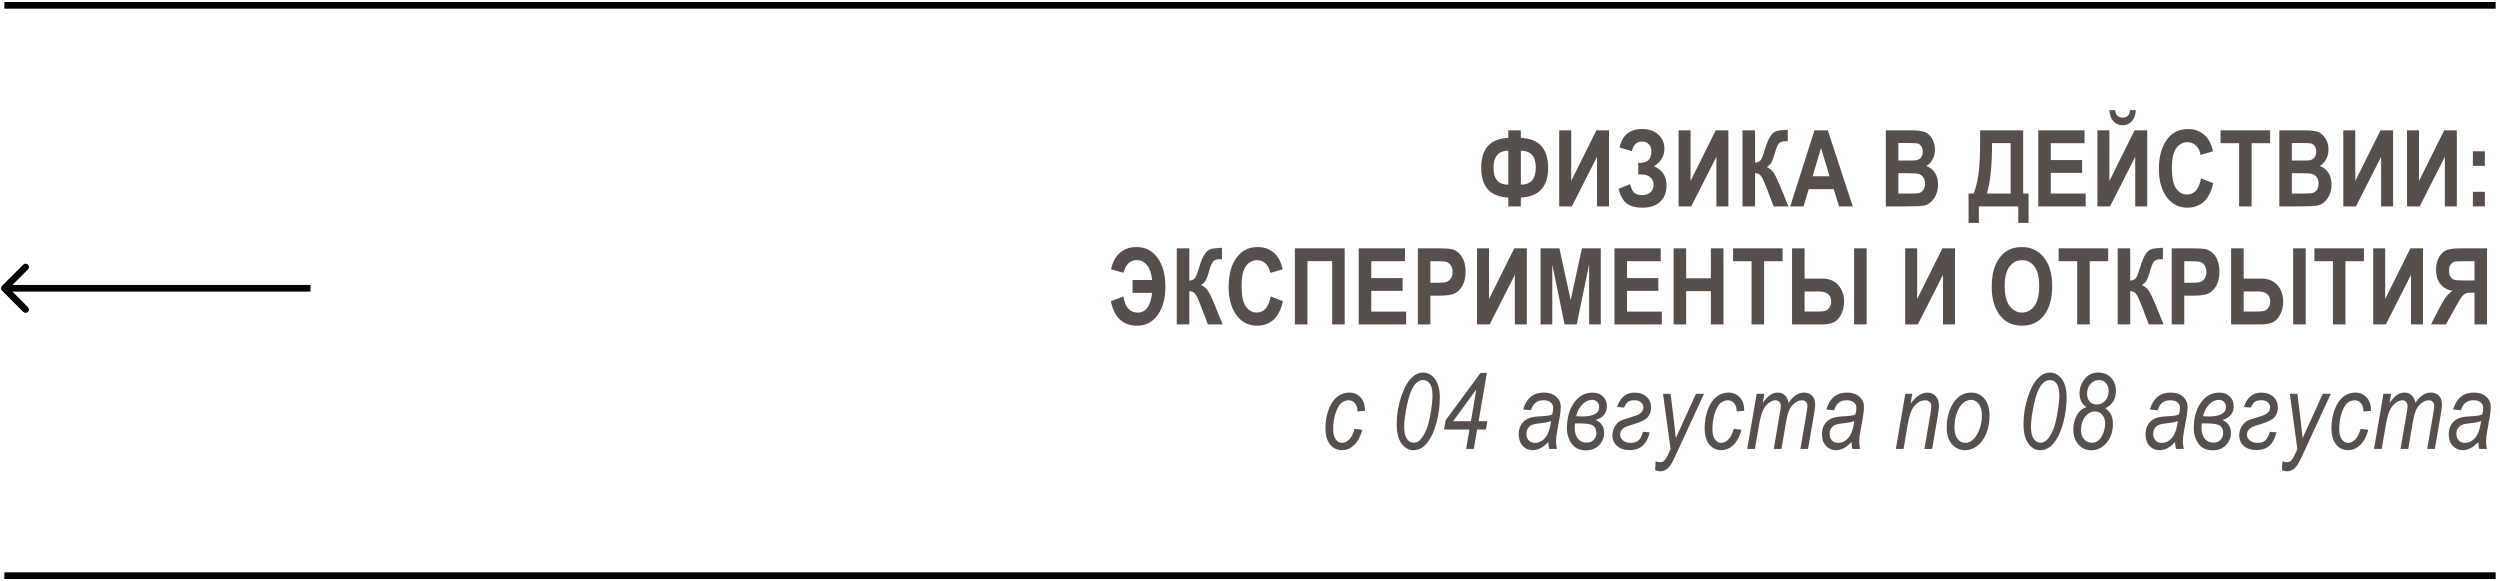 <?xml version="1.0" encoding="UTF-8"?> <svg xmlns="http://www.w3.org/2000/svg" width="572" height="133" viewBox="0 0 572 133" fill="none"><path d="M1 1.219H571" stroke="black" stroke-width="1.528"></path><path d="M347.97 29.819V31.54C352.132 31.745 354.213 34.024 354.213 38.376C354.213 42.72 352.132 44.995 347.97 45.201V47.219H345.098V45.201C340.967 45.003 338.902 42.728 338.902 38.376C338.902 34.016 340.967 31.737 345.098 31.54V29.819H347.97ZM347.97 34.483V42.257C350.249 42.257 351.389 40.944 351.389 38.317C351.389 35.761 350.249 34.483 347.97 34.483ZM345.098 42.257V34.483C342.843 34.483 341.715 35.789 341.715 38.4C341.715 40.972 342.843 42.257 345.098 42.257ZM356.747 47.219V29.819H359.489V41.415L365.257 29.819H368.142V47.219H365.4V35.872L359.643 47.219H356.747ZM375.459 39.907H374.83V37.272C376.84 37.375 377.844 36.493 377.844 34.626C377.844 33.945 377.647 33.403 377.251 32.999C376.863 32.596 376.329 32.394 375.649 32.394C374.478 32.394 373.718 33.122 373.37 34.578L370.569 33.771C371.146 30.938 372.859 29.522 375.708 29.522C377.243 29.522 378.477 29.945 379.411 30.792C380.345 31.631 380.812 32.715 380.812 34.044C380.812 35.698 380.024 37.027 378.45 38.032C380.349 38.863 381.298 40.319 381.298 42.4C381.298 43.99 380.816 45.241 379.85 46.151C378.893 47.06 377.536 47.516 375.779 47.516C374.292 47.516 373.124 47.219 372.278 46.625C371.431 46.032 370.774 44.892 370.308 43.207L372.954 42.139C373.215 43.136 373.556 43.804 373.975 44.145C374.394 44.477 374.972 44.643 375.708 44.643C376.507 44.643 377.144 44.429 377.619 44.002C378.094 43.567 378.331 42.993 378.331 42.281C378.331 41.537 378.078 40.956 377.571 40.536C377.073 40.117 376.369 39.907 375.459 39.907ZM384.058 47.219V29.819H386.799V41.415L392.568 29.819H395.452V47.219H392.71V35.872L386.954 47.219H384.058ZM398.686 47.219V29.819H401.559V37.225C402.199 37.146 402.643 36.932 402.888 36.584C403.133 36.228 403.458 35.377 403.861 34.032C404.265 32.687 404.684 31.71 405.119 31.1C405.554 30.483 406.017 30.107 406.508 29.973C406.999 29.838 407.841 29.743 409.036 29.688V32.299H408.633C407.818 32.299 407.264 32.489 406.971 32.869C406.686 33.241 406.389 33.965 406.081 35.041C405.78 36.117 405.519 36.833 405.297 37.189C405.084 37.545 404.736 37.898 404.253 38.246C404.886 38.507 405.4 38.93 405.796 39.516C406.199 40.101 406.682 41.082 407.244 42.459L409.19 47.219H405.808L404.087 42.72C403.651 41.573 403.276 40.774 402.959 40.323C402.65 39.864 402.184 39.626 401.559 39.611V47.219H398.686ZM423.914 47.219H420.78L419.534 43.266H413.837L412.662 47.219H409.6L415.154 29.819H418.205L423.914 47.219ZM418.608 40.335L416.65 33.878L414.715 40.335H418.608ZM431.474 29.819H437.183C438.742 29.819 439.838 29.961 440.471 30.246C441.104 30.531 441.638 31.033 442.073 31.753C442.508 32.473 442.726 33.288 442.726 34.198C442.726 35.037 442.54 35.797 442.168 36.477C441.796 37.15 441.314 37.648 440.72 37.973C441.567 38.273 442.228 38.788 442.702 39.516C443.185 40.244 443.426 41.13 443.426 42.174C443.426 43.44 443.122 44.513 442.512 45.391C441.903 46.261 441.183 46.799 440.352 47.005C439.775 47.148 438.433 47.219 436.329 47.219H431.474V29.819ZM434.346 32.715V36.738H436.245C437.385 36.738 438.089 36.718 438.358 36.679C438.849 36.6 439.233 36.394 439.509 36.062C439.786 35.721 439.925 35.263 439.925 34.685C439.925 34.171 439.81 33.755 439.581 33.439C439.359 33.114 439.086 32.913 438.762 32.833C438.445 32.754 437.527 32.715 436.008 32.715H434.346ZM434.346 39.634V44.287H437.017C438.188 44.287 438.94 44.228 439.272 44.109C439.604 43.982 439.881 43.741 440.103 43.385C440.332 43.021 440.447 42.562 440.447 42.008C440.447 41.438 440.324 40.972 440.079 40.608C439.842 40.236 439.521 39.983 439.118 39.848C438.722 39.706 437.907 39.634 436.673 39.634H434.346ZM462.903 44.275H464.138V51.005H461.776V47.219H452.767V51.005H450.405V44.275H451.592C452.059 43.057 452.419 41.585 452.672 39.86C452.925 38.135 453.052 35.563 453.052 32.145V29.819H462.903V44.275ZM460.031 32.75H455.782C455.782 37.886 455.39 41.727 454.607 44.275H460.031V32.75ZM466.351 47.219V29.819H476.938V32.762H469.223V36.62H476.392V39.551H469.223V44.287H477.199V47.219H466.351ZM479.887 47.219V29.819H482.629V41.415L488.398 29.819H491.282V47.219H488.54V35.872L482.783 47.219H479.887ZM487.353 25.201H488.682C488.611 26.309 488.295 27.164 487.733 27.765C487.179 28.359 486.487 28.655 485.656 28.655C484.825 28.655 484.129 28.359 483.567 27.765C483.013 27.164 482.696 26.309 482.617 25.201H483.947C484.05 26.341 484.619 26.911 485.656 26.911C486.692 26.911 487.258 26.341 487.353 25.201ZM503.596 40.821L506.385 41.901C505.95 43.848 505.226 45.272 504.213 46.174C503.2 47.068 501.954 47.516 500.474 47.516C498.615 47.516 497.107 46.799 495.952 45.367C494.623 43.713 493.958 41.482 493.958 38.673C493.958 35.706 494.627 33.383 495.964 31.706C497.127 30.25 498.69 29.522 500.652 29.522C502.251 29.522 503.588 30.068 504.664 31.16C505.432 31.935 505.993 33.087 506.349 34.614L503.501 35.444C503.319 34.503 502.955 33.783 502.409 33.284C501.871 32.778 501.234 32.525 500.498 32.525C499.446 32.525 498.587 32.984 497.922 33.901C497.258 34.819 496.925 36.335 496.925 38.447C496.925 40.639 497.25 42.198 497.899 43.124C498.547 44.05 499.39 44.513 500.427 44.513C501.186 44.513 501.843 44.22 502.397 43.634C502.951 43.041 503.351 42.103 503.596 40.821ZM512.302 47.219V32.762H508.064V29.819H519.399V32.762H515.174V47.219H512.302ZM521.506 29.819H527.215C528.774 29.819 529.87 29.961 530.503 30.246C531.136 30.531 531.67 31.033 532.105 31.753C532.54 32.473 532.758 33.288 532.758 34.198C532.758 35.037 532.572 35.797 532.2 36.477C531.828 37.15 531.345 37.648 530.752 37.973C531.599 38.273 532.259 38.788 532.734 39.516C533.217 40.244 533.458 41.13 533.458 42.174C533.458 43.44 533.154 44.513 532.544 45.391C531.935 46.261 531.215 46.799 530.384 47.005C529.806 47.148 528.465 47.219 526.36 47.219H521.506V29.819ZM524.378 32.715V36.738H526.277C527.417 36.738 528.121 36.718 528.39 36.679C528.881 36.6 529.264 36.394 529.541 36.062C529.818 35.721 529.957 35.263 529.957 34.685C529.957 34.171 529.842 33.755 529.613 33.439C529.391 33.114 529.118 32.913 528.794 32.833C528.477 32.754 527.559 32.715 526.04 32.715H524.378ZM524.378 39.634V44.287H527.049C528.22 44.287 528.972 44.228 529.304 44.109C529.636 43.982 529.913 43.741 530.135 43.385C530.364 43.021 530.479 42.562 530.479 42.008C530.479 41.438 530.356 40.972 530.111 40.608C529.874 40.236 529.553 39.983 529.15 39.848C528.754 39.706 527.939 39.634 526.705 39.634H524.378ZM536.146 47.219V29.819H538.888V41.415L544.656 29.819H547.541V47.219H544.799V35.872L539.042 47.219H536.146ZM550.727 47.219V29.819H553.469V41.415L559.238 29.819H562.122V47.219H559.38V35.872L553.623 47.219H550.727ZM565.795 37.949V34.614H568.537V37.949H565.795ZM565.795 47.219V43.883H568.537V47.219H565.795ZM259.125 67.002V64.059H263.599C263.457 62.603 263.077 61.483 262.46 60.7C261.843 59.908 261.063 59.513 260.122 59.513C258.587 59.513 257.566 60.478 257.06 62.409L254.223 61.626C254.547 59.98 255.216 58.718 256.229 57.839C257.249 56.961 258.516 56.522 260.027 56.522C262.037 56.522 263.639 57.341 264.834 58.979C266.037 60.609 266.638 62.82 266.638 65.614C266.638 68.312 266.048 70.472 264.869 72.094C263.698 73.708 262.136 74.516 260.181 74.516C256.929 74.516 254.927 72.652 254.175 68.925L257.06 67.821C257.202 69.016 257.558 69.934 258.128 70.575C258.705 71.208 259.422 71.524 260.276 71.524C262.167 71.524 263.275 70.017 263.599 67.002H259.125ZM269.243 74.219V56.819H272.115V64.225C272.756 64.146 273.199 63.932 273.445 63.584C273.69 63.228 274.014 62.377 274.418 61.032C274.822 59.687 275.241 58.71 275.676 58.1C276.111 57.483 276.574 57.107 277.065 56.973C277.555 56.838 278.398 56.743 279.593 56.688V59.299H279.189C278.374 59.299 277.82 59.489 277.528 59.869C277.243 60.241 276.946 60.965 276.637 62.041C276.337 63.117 276.076 63.833 275.854 64.189C275.64 64.545 275.292 64.897 274.81 65.246C275.443 65.507 275.957 65.93 276.353 66.516C276.756 67.101 277.239 68.082 277.801 69.459L279.747 74.219H276.365L274.643 69.72C274.208 68.573 273.832 67.774 273.516 67.323C273.207 66.864 272.74 66.626 272.115 66.611V74.219H269.243ZM290.744 67.821L293.533 68.901C293.098 70.848 292.374 72.272 291.361 73.174C290.348 74.068 289.102 74.516 287.622 74.516C285.763 74.516 284.255 73.799 283.1 72.367C281.771 70.713 281.106 68.482 281.106 65.673C281.106 62.706 281.775 60.383 283.112 58.706C284.275 57.25 285.838 56.522 287.8 56.522C289.399 56.522 290.736 57.068 291.812 58.16C292.58 58.935 293.141 60.087 293.497 61.614L290.649 62.444C290.467 61.503 290.103 60.783 289.557 60.284C289.019 59.778 288.382 59.525 287.646 59.525C286.594 59.525 285.735 59.984 285.07 60.901C284.406 61.819 284.073 63.335 284.073 65.447C284.073 67.639 284.398 69.198 285.047 70.124C285.695 71.05 286.538 71.513 287.575 71.513C288.334 71.513 288.991 71.22 289.545 70.634C290.099 70.041 290.498 69.103 290.744 67.821ZM299.141 74.219H296.269V56.819H307.663V74.219H304.803V59.75H299.141V74.219ZM310.873 74.219V56.819H321.461V59.762H313.746V63.62H320.915V66.551H313.746V71.287H321.722V74.219H310.873ZM324.398 74.219V56.819H329.027C330.752 56.819 331.88 56.902 332.41 57.068C333.256 57.337 333.953 57.91 334.499 58.789C335.053 59.667 335.33 60.799 335.33 62.183C335.33 63.441 335.092 64.498 334.617 65.353C334.143 66.199 333.549 66.797 332.837 67.145C332.125 67.485 330.898 67.655 329.158 67.655H327.27V74.219H324.398ZM327.27 59.762V64.7H328.861C329.929 64.7 330.653 64.624 331.033 64.474C331.421 64.324 331.737 64.055 331.982 63.667C332.228 63.271 332.35 62.789 332.35 62.219C332.35 61.641 332.224 61.155 331.971 60.759C331.717 60.364 331.405 60.098 331.033 59.964C330.661 59.829 329.874 59.762 328.671 59.762H327.27ZM337.946 74.219V56.819H340.688V68.415L346.457 56.819H349.341V74.219H346.599V62.872L340.843 74.219H337.946ZM352.48 74.219V56.819H356.789L359.376 68.688L361.94 56.819H366.26V74.219H363.59V60.522L360.753 74.219H357.975L355.162 60.522V74.219H352.48ZM369.387 74.219V56.819H379.975V59.762H372.26V63.62H379.429V66.551H372.26V71.287H380.236V74.219H369.387ZM382.924 74.219V56.819H385.796V63.667H391.446V56.819H394.33V74.219H391.446V66.611H385.796V74.219H382.924ZM400.757 74.219V59.762H396.52V56.819H407.855V59.762H403.629V74.219H400.757ZM410.021 74.219V56.819H412.893V63.738H416.976C418.495 63.738 419.698 64.229 420.584 65.21C421.478 66.183 421.926 67.469 421.926 69.067C421.926 70.373 421.566 71.56 420.845 72.628C420.125 73.689 418.844 74.219 417 74.219H410.021ZM412.893 66.682V71.275H415.932C416.723 71.275 417.293 71.224 417.641 71.121C417.997 71.01 418.305 70.757 418.567 70.361C418.836 69.966 418.97 69.511 418.97 68.996C418.97 67.453 417.997 66.682 416.05 66.682H412.893ZM424.216 74.219V56.819H427.089V74.219H424.216ZM435.907 74.219V56.819H438.649V68.415L444.417 56.819H447.301V74.219H444.56V62.872L438.803 74.219H435.907ZM455.704 65.626C455.704 63.552 456.009 61.847 456.618 60.51C457.235 59.165 458.039 58.164 459.028 57.507C460.017 56.85 461.215 56.522 462.624 56.522C464.665 56.522 466.327 57.301 467.609 58.86C468.899 60.419 469.544 62.638 469.544 65.519C469.544 68.431 468.863 70.706 467.502 72.343C466.307 73.791 464.685 74.516 462.636 74.516C460.571 74.516 458.941 73.799 457.746 72.367C456.385 70.729 455.704 68.482 455.704 65.626ZM458.672 65.507C458.672 67.509 459.051 69.012 459.811 70.017C460.571 71.014 461.512 71.513 462.636 71.513C463.767 71.513 464.705 71.018 465.449 70.029C466.193 69.032 466.565 67.505 466.565 65.447C466.565 63.43 466.201 61.938 465.473 60.973C464.753 60.007 463.807 59.525 462.636 59.525C461.465 59.525 460.511 60.011 459.775 60.985C459.039 61.958 458.672 63.465 458.672 65.507ZM475.258 74.219V59.762H471.021V56.819H482.356V59.762H478.131V74.219H475.258ZM484.522 74.219V56.819H487.394V64.225C488.035 64.146 488.478 63.932 488.724 63.584C488.969 63.228 489.293 62.377 489.697 61.032C490.101 59.687 490.52 58.71 490.955 58.1C491.39 57.483 491.853 57.107 492.344 56.973C492.834 56.838 493.677 56.743 494.872 56.688V59.299H494.468C493.653 59.299 493.1 59.489 492.807 59.869C492.522 60.241 492.225 60.965 491.917 62.041C491.616 63.117 491.355 63.833 491.133 64.189C490.92 64.545 490.571 64.897 490.089 65.246C490.722 65.507 491.236 65.93 491.632 66.516C492.035 67.101 492.518 68.082 493.08 69.459L495.026 74.219H491.644L489.923 69.72C489.487 68.573 489.112 67.774 488.795 67.323C488.486 66.864 488.02 66.626 487.394 66.611V74.219H484.522ZM496.884 74.219V56.819H501.513C503.238 56.819 504.365 56.902 504.895 57.068C505.742 57.337 506.438 57.91 506.984 58.789C507.538 59.667 507.815 60.799 507.815 62.183C507.815 63.441 507.578 64.498 507.103 65.353C506.628 66.199 506.035 66.797 505.323 67.145C504.61 67.485 503.384 67.655 501.643 67.655H499.756V74.219H496.884ZM499.756 59.762V64.7H501.346C502.415 64.7 503.139 64.624 503.518 64.474C503.906 64.324 504.223 64.055 504.468 63.667C504.713 63.271 504.836 62.789 504.836 62.219C504.836 61.641 504.709 61.155 504.456 60.759C504.203 60.364 503.89 60.098 503.518 59.964C503.147 59.829 502.359 59.762 501.156 59.762H499.756ZM510.479 74.219V56.819H513.352V63.738H517.435C518.954 63.738 520.157 64.229 521.043 65.21C521.937 66.183 522.384 67.469 522.384 69.067C522.384 70.373 522.024 71.56 521.304 72.628C520.584 73.689 519.302 74.219 517.459 74.219H510.479ZM513.352 66.682V71.275H516.39C517.182 71.275 517.751 71.224 518.099 71.121C518.456 71.01 518.764 70.757 519.025 70.361C519.294 69.966 519.429 69.511 519.429 68.996C519.429 67.453 518.456 66.682 516.509 66.682H513.352ZM524.675 74.219V56.819H527.547V74.219H524.675ZM533.772 74.219V59.762H529.535V56.819H540.87V59.762H536.645V74.219H533.772ZM542.989 74.219V56.819H545.73V68.415L551.499 56.819H554.383V74.219H551.641V62.872L545.885 74.219H542.989ZM569.035 74.219H566.163V66.955H565.569C564.905 66.955 564.422 67.022 564.121 67.157C563.821 67.283 563.536 67.521 563.267 67.869C562.998 68.209 562.487 69.064 561.736 70.433L559.647 74.219H556.217L557.949 70.824C558.646 69.463 559.196 68.522 559.599 67.999C560.003 67.469 560.513 66.983 561.13 66.539C559.928 66.326 558.998 65.803 558.341 64.973C557.692 64.142 557.368 63.046 557.368 61.685C557.368 60.609 557.582 59.687 558.009 58.919C558.436 58.144 558.982 57.602 559.647 57.293C560.311 56.977 561.419 56.819 562.97 56.819H569.035V74.219ZM566.163 64.177V59.762H563.908C562.618 59.762 561.839 59.806 561.57 59.893C561.19 60.019 560.889 60.253 560.668 60.593C560.446 60.925 560.335 61.368 560.335 61.922C560.335 62.5 560.446 62.963 560.668 63.311C560.889 63.659 561.178 63.893 561.534 64.011C561.89 64.122 562.721 64.177 564.027 64.177H566.163Z" fill="#574F4C"></path><path d="M309.928 98.118L311.697 98.343C311.254 99.918 310.621 101.089 309.798 101.856C308.975 102.616 308.057 102.996 307.044 102.996C305.952 102.996 305.046 102.565 304.326 101.702C303.614 100.84 303.258 99.589 303.258 97.951C303.258 96.345 303.519 94.885 304.041 93.572C304.571 92.258 305.236 91.305 306.035 90.711C306.842 90.118 307.736 89.821 308.718 89.821C309.778 89.821 310.644 90.193 311.317 90.937C311.989 91.68 312.322 92.701 312.314 93.999L310.581 94.141C310.581 93.319 310.387 92.689 309.999 92.254C309.62 91.811 309.149 91.59 308.587 91.59C307.962 91.59 307.396 91.799 306.89 92.219C306.391 92.63 305.956 93.398 305.584 94.521C305.22 95.637 305.038 96.875 305.038 98.236C305.038 99.249 305.236 100.021 305.632 100.551C306.035 101.073 306.514 101.334 307.068 101.334C307.637 101.334 308.183 101.069 308.706 100.539C309.228 100.009 309.635 99.202 309.928 98.118ZM319.565 97.002C319.565 94.81 319.918 92.693 320.622 90.652C321.326 88.603 322.177 87.135 323.174 86.248C323.925 85.576 324.733 85.24 325.595 85.24C326.663 85.24 327.569 85.726 328.313 86.699C329.057 87.665 329.429 89.093 329.429 90.984C329.429 92.852 329.191 94.699 328.717 96.527C328.115 98.846 327.269 100.578 326.177 101.726C325.362 102.58 324.428 103.008 323.375 103.008C322.331 103.008 321.433 102.505 320.681 101.5C319.937 100.487 319.565 98.988 319.565 97.002ZM321.275 97.548C321.275 98.846 321.48 99.795 321.892 100.396C322.311 100.998 322.837 101.299 323.47 101.299C324.127 101.299 324.717 100.962 325.239 100.29C326.109 99.182 326.746 97.584 327.15 95.495C327.553 93.406 327.755 91.736 327.755 90.486C327.755 89.228 327.553 88.326 327.15 87.779C326.754 87.234 326.236 86.961 325.595 86.961C324.899 86.961 324.281 87.293 323.743 87.958C322.984 88.907 322.382 90.454 321.939 92.598C321.496 94.735 321.275 96.385 321.275 97.548ZM335.452 102.711L336.212 98.272H330.396L330.764 96.147L338.752 85.311H340.2L338.301 96.373H340.307L339.986 98.272H337.968L337.209 102.711H335.452ZM336.544 96.373L337.778 89.109L332.473 96.373H336.544ZM354.241 101.144C353.592 101.825 352.982 102.303 352.413 102.58C351.843 102.857 351.265 102.996 350.68 102.996C349.762 102.996 348.998 102.667 348.389 102.011C347.788 101.354 347.487 100.46 347.487 99.328C347.487 98.521 347.661 97.817 348.009 97.216C348.357 96.614 348.844 96.155 349.469 95.839C350.102 95.514 351.004 95.324 352.175 95.269C353.164 95.214 353.841 95.154 354.205 95.091C354.577 95.028 354.893 94.933 355.154 94.806C355.297 94.205 355.368 93.714 355.368 93.334C355.368 92.804 355.174 92.381 354.787 92.064C354.407 91.74 353.853 91.578 353.125 91.578C351.661 91.578 350.711 92.345 350.276 93.88L348.496 93.69C349.248 91.111 350.826 89.821 353.232 89.821C354.419 89.821 355.36 90.134 356.057 90.759C356.753 91.376 357.101 92.155 357.101 93.097C357.101 93.762 357.022 94.541 356.864 95.435L356.294 98.569C356.112 99.566 356.021 100.373 356.021 100.99C356.021 101.425 356.088 101.999 356.223 102.711H354.454C354.351 102.315 354.28 101.793 354.241 101.144ZM354.893 96.325C354.458 96.531 353.722 96.689 352.686 96.8C351.625 96.911 350.897 97.053 350.502 97.227C350.106 97.401 349.798 97.666 349.576 98.023C349.354 98.379 349.244 98.79 349.244 99.257C349.244 99.898 349.422 100.404 349.778 100.776C350.134 101.148 350.609 101.334 351.202 101.334C351.764 101.334 352.306 101.16 352.828 100.812C353.35 100.464 353.774 99.961 354.098 99.305C354.43 98.648 354.696 97.655 354.893 96.325ZM365.083 96.1C366.38 96.654 367.029 97.635 367.029 99.043C367.029 100.135 366.646 101.073 365.878 101.856C365.11 102.64 364.102 103.031 362.851 103.031C361.403 103.031 360.319 102.525 359.599 101.512C358.879 100.499 358.519 99.312 358.519 97.951C358.519 95.625 359.057 93.69 360.133 92.147C361.209 90.604 362.618 89.833 364.359 89.833C365.372 89.833 366.175 90.126 366.768 90.711C367.362 91.289 367.658 92.041 367.658 92.966C367.658 94.517 366.8 95.562 365.083 96.1ZM360.632 95.222C361.297 95.269 361.712 95.293 361.878 95.293C364.553 95.293 365.89 94.573 365.89 93.132C365.89 92.666 365.74 92.274 365.439 91.957C365.138 91.641 364.762 91.483 364.311 91.483C363.52 91.483 362.784 91.811 362.104 92.468C361.423 93.125 360.933 94.043 360.632 95.222ZM361.297 96.871H360.371C360.323 97.196 360.3 97.536 360.3 97.892C360.3 98.952 360.545 99.783 361.035 100.385C361.526 100.978 362.187 101.275 363.018 101.275C363.682 101.275 364.22 101.065 364.632 100.646C365.043 100.218 365.249 99.684 365.249 99.043C365.249 98.347 365.027 97.813 364.584 97.441C364.141 97.061 363.045 96.871 361.297 96.871ZM375.937 98.794L377.444 98.925C376.819 101.631 375.304 102.984 372.898 102.984C371.688 102.984 370.722 102.675 370.002 102.058C369.282 101.433 368.922 100.606 368.922 99.578C368.922 98.786 369.144 98.062 369.587 97.405C370.03 96.741 370.568 96.298 371.201 96.076L374.204 95.115C374.797 94.933 375.245 94.675 375.545 94.343C375.846 94.003 375.996 93.623 375.996 93.204C375.996 92.721 375.81 92.329 375.438 92.029C375.074 91.728 374.572 91.578 373.931 91.578C373.33 91.578 372.867 91.688 372.542 91.91C372.218 92.132 371.901 92.579 371.593 93.251L369.99 93.109C370.711 90.925 372.04 89.833 373.978 89.833C375.134 89.833 376.052 90.149 376.732 90.782C377.421 91.415 377.765 92.246 377.765 93.275C377.765 94.066 377.531 94.763 377.064 95.364C376.598 95.957 375.656 96.472 374.24 96.907C372.831 97.334 371.981 97.635 371.688 97.809C371.395 97.975 371.154 98.205 370.964 98.497C370.782 98.79 370.691 99.111 370.691 99.459C370.691 99.997 370.92 100.444 371.379 100.8C371.838 101.148 372.42 101.322 373.124 101.322C373.868 101.322 374.449 101.148 374.869 100.8C375.288 100.444 375.644 99.775 375.937 98.794ZM378.696 107.577L378.803 105.56C379.167 105.686 379.519 105.749 379.859 105.749C380.215 105.749 380.5 105.654 380.714 105.465C381.015 105.196 381.331 104.701 381.664 103.981L382.221 102.747L380.5 90.106H382.233L383.017 96.48C383.175 97.754 383.309 99.012 383.42 100.254L388.037 90.106H389.877L383.29 104.384C382.633 105.825 382.051 106.758 381.545 107.186C381.046 107.613 380.496 107.827 379.895 107.827C379.484 107.827 379.084 107.743 378.696 107.577ZM396.696 98.118L398.464 98.343C398.021 99.918 397.388 101.089 396.565 101.856C395.742 102.616 394.824 102.996 393.811 102.996C392.719 102.996 391.813 102.565 391.093 101.702C390.381 100.84 390.025 99.589 390.025 97.951C390.025 96.345 390.286 94.885 390.808 93.572C391.339 92.258 392.003 91.305 392.802 90.711C393.61 90.118 394.504 89.821 395.485 89.821C396.545 89.821 397.412 90.193 398.084 90.937C398.757 91.68 399.089 92.701 399.081 93.999L397.348 94.141C397.348 93.319 397.155 92.689 396.767 92.254C396.387 91.811 395.916 91.59 395.354 91.59C394.729 91.59 394.163 91.799 393.657 92.219C393.159 92.63 392.723 93.398 392.351 94.521C391.987 95.637 391.805 96.875 391.805 98.236C391.805 99.249 392.003 100.021 392.399 100.551C392.802 101.073 393.281 101.334 393.835 101.334C394.405 101.334 394.951 101.069 395.473 100.539C395.995 100.009 396.403 99.202 396.696 98.118ZM399.764 102.711L401.924 90.106H403.68L403.324 92.183C404.005 91.249 404.602 90.624 405.117 90.308C405.631 89.983 406.177 89.821 406.754 89.821C407.387 89.821 407.922 90.023 408.357 90.426C408.792 90.83 409.081 91.415 409.223 92.183C409.745 91.392 410.299 90.802 410.885 90.415C411.47 90.019 412.084 89.821 412.725 89.821C413.54 89.821 414.173 90.062 414.624 90.545C415.083 91.028 415.312 91.728 415.312 92.646C415.312 93.049 415.233 93.698 415.075 94.592L413.686 102.711H411.929L413.354 94.379C413.472 93.698 413.532 93.208 413.532 92.907C413.532 92.48 413.421 92.155 413.199 91.934C412.978 91.704 412.681 91.59 412.309 91.59C411.819 91.59 411.304 91.772 410.766 92.135C410.228 92.492 409.797 92.986 409.472 93.619C409.156 94.244 408.879 95.237 408.642 96.598L407.597 102.711H405.829L407.289 94.201C407.391 93.623 407.443 93.208 407.443 92.954C407.443 92.535 407.332 92.203 407.111 91.957C406.897 91.712 406.628 91.59 406.303 91.59C405.52 91.59 404.776 91.989 404.072 92.788C403.376 93.58 402.869 94.901 402.553 96.753L401.52 102.711H399.764ZM423.614 101.144C422.966 101.825 422.356 102.303 421.787 102.58C421.217 102.857 420.639 102.996 420.054 102.996C419.136 102.996 418.372 102.667 417.763 102.011C417.162 101.354 416.861 100.46 416.861 99.328C416.861 98.521 417.035 97.817 417.383 97.216C417.731 96.614 418.218 96.155 418.843 95.839C419.476 95.514 420.378 95.324 421.549 95.269C422.538 95.214 423.215 95.154 423.579 95.091C423.951 95.028 424.267 94.933 424.528 94.806C424.671 94.205 424.742 93.714 424.742 93.334C424.742 92.804 424.548 92.381 424.16 92.064C423.781 91.74 423.227 91.578 422.499 91.578C421.035 91.578 420.085 92.345 419.65 93.88L417.87 93.69C418.621 91.111 420.2 89.821 422.605 89.821C423.792 89.821 424.734 90.134 425.43 90.759C426.127 91.376 426.475 92.155 426.475 93.097C426.475 93.762 426.396 94.541 426.237 95.435L425.668 98.569C425.486 99.566 425.395 100.373 425.395 100.99C425.395 101.425 425.462 101.999 425.597 102.711H423.828C423.725 102.315 423.654 101.793 423.614 101.144ZM424.267 96.325C423.832 96.531 423.096 96.689 422.06 96.8C420.999 96.911 420.271 97.053 419.876 97.227C419.48 97.401 419.171 97.666 418.95 98.023C418.728 98.379 418.617 98.79 418.617 99.257C418.617 99.898 418.795 100.404 419.152 100.776C419.508 101.148 419.982 101.334 420.576 101.334C421.138 101.334 421.68 101.16 422.202 100.812C422.724 100.464 423.148 99.961 423.472 99.305C423.804 98.648 424.069 97.655 424.267 96.325ZM433.774 102.711L435.934 90.106H437.525L437.157 92.302C437.9 91.368 438.577 90.723 439.186 90.367C439.796 90.003 440.385 89.821 440.955 89.821C441.754 89.821 442.399 90.09 442.889 90.628C443.388 91.166 443.637 91.93 443.637 92.919C443.637 93.362 443.55 94.082 443.376 95.079L442.07 102.711H440.302L441.679 94.723C441.813 93.94 441.881 93.362 441.881 92.99C441.881 92.555 441.754 92.215 441.501 91.969C441.255 91.716 440.919 91.59 440.492 91.59C439.606 91.59 438.806 91.981 438.094 92.765C437.39 93.548 436.872 94.909 436.539 96.848L435.531 102.711H433.774ZM445.411 97.928C445.411 95.657 445.922 93.738 446.943 92.171C447.963 90.604 449.332 89.821 451.049 89.821C452.252 89.821 453.245 90.284 454.028 91.21C454.812 92.128 455.203 93.437 455.203 95.138C455.203 96.697 454.934 98.09 454.396 99.316C453.866 100.543 453.174 101.465 452.319 102.082C451.473 102.691 450.582 102.996 449.649 102.996C448.422 102.996 447.409 102.545 446.61 101.643C445.811 100.733 445.411 99.494 445.411 97.928ZM447.18 97.714C447.18 98.909 447.417 99.811 447.892 100.42C448.367 101.029 448.96 101.334 449.672 101.334C450.234 101.334 450.796 101.109 451.358 100.658C451.92 100.199 452.41 99.443 452.83 98.391C453.249 97.338 453.459 96.258 453.459 95.15C453.459 93.948 453.221 93.038 452.747 92.42C452.272 91.795 451.686 91.483 450.99 91.483C450.381 91.483 449.787 91.708 449.21 92.159C448.64 92.61 448.157 93.358 447.761 94.403C447.374 95.439 447.18 96.543 447.18 97.714ZM462.977 97.002C462.977 94.81 463.329 92.693 464.034 90.652C464.738 88.603 465.588 87.135 466.585 86.248C467.337 85.576 468.144 85.24 469.007 85.24C470.075 85.24 470.981 85.726 471.725 86.699C472.469 87.665 472.841 89.093 472.841 90.984C472.841 92.852 472.603 94.699 472.128 96.527C471.527 98.846 470.68 100.578 469.588 101.726C468.773 102.58 467.84 103.008 466.787 103.008C465.743 103.008 464.845 102.505 464.093 101.5C463.349 100.487 462.977 98.988 462.977 97.002ZM464.686 97.548C464.686 98.846 464.892 99.795 465.304 100.396C465.723 100.998 466.249 101.299 466.882 101.299C467.539 101.299 468.128 100.962 468.651 100.29C469.521 99.182 470.158 97.584 470.562 95.495C470.965 93.406 471.167 91.736 471.167 90.486C471.167 89.228 470.965 88.326 470.562 87.779C470.166 87.234 469.648 86.961 469.007 86.961C468.31 86.961 467.693 87.293 467.155 87.958C466.396 88.907 465.794 90.454 465.351 92.598C464.908 94.735 464.686 96.385 464.686 97.548ZM477.38 93.144C476.85 92.788 476.45 92.349 476.181 91.827C475.92 91.297 475.79 90.68 475.79 89.975C475.79 88.86 476.166 87.791 476.917 86.771C477.677 85.75 478.741 85.24 480.11 85.24C481.297 85.24 482.262 85.631 483.006 86.415C483.758 87.198 484.134 88.219 484.134 89.477C484.134 90.355 483.932 91.131 483.528 91.803C483.133 92.468 482.531 92.998 481.724 93.394C482.326 93.853 482.761 94.371 483.03 94.948C483.299 95.518 483.434 96.187 483.434 96.954C483.434 98.743 482.947 100.203 481.974 101.334C481 102.458 479.829 103.02 478.46 103.02C477.305 103.02 476.336 102.584 475.552 101.714C474.769 100.836 474.377 99.696 474.377 98.296C474.377 97.449 474.512 96.65 474.781 95.898C475.058 95.146 475.402 94.557 475.814 94.129C476.225 93.694 476.747 93.366 477.38 93.144ZM477.523 90.07C477.523 90.846 477.724 91.455 478.128 91.898C478.532 92.333 479.066 92.551 479.73 92.551C480.498 92.551 481.143 92.262 481.665 91.684C482.187 91.107 482.448 90.363 482.448 89.453C482.448 88.686 482.243 88.08 481.831 87.637C481.42 87.186 480.89 86.961 480.241 86.961C479.75 86.961 479.299 87.091 478.888 87.352C478.476 87.605 478.144 87.981 477.891 88.48C477.645 88.978 477.523 89.508 477.523 90.07ZM476.146 98.462C476.146 99.316 476.379 100.005 476.846 100.527C477.321 101.041 477.918 101.299 478.638 101.299C479.54 101.299 480.268 100.832 480.822 99.898C481.376 98.956 481.653 97.963 481.653 96.919C481.653 96.064 481.432 95.388 480.988 94.889C480.545 94.391 479.988 94.141 479.315 94.141C478.452 94.141 477.709 94.537 477.084 95.328C476.458 96.112 476.146 97.156 476.146 98.462ZM497.652 101.144C497.003 101.825 496.394 102.303 495.824 102.58C495.255 102.857 494.677 102.996 494.092 102.996C493.174 102.996 492.41 102.667 491.801 102.011C491.199 101.354 490.899 100.46 490.899 99.328C490.899 98.521 491.073 97.817 491.421 97.216C491.769 96.614 492.256 96.155 492.881 95.839C493.514 95.514 494.416 95.324 495.587 95.269C496.576 95.214 497.253 95.154 497.617 95.091C497.989 95.028 498.305 94.933 498.566 94.806C498.709 94.205 498.78 93.714 498.78 93.334C498.78 92.804 498.586 92.381 498.198 92.064C497.818 91.74 497.265 91.578 496.537 91.578C495.073 91.578 494.123 92.345 493.688 93.88L491.908 93.69C492.659 91.111 494.238 89.821 496.643 89.821C497.83 89.821 498.772 90.134 499.468 90.759C500.165 91.376 500.513 92.155 500.513 93.097C500.513 93.762 500.434 94.541 500.275 95.435L499.706 98.569C499.524 99.566 499.433 100.373 499.433 100.99C499.433 101.425 499.5 101.999 499.634 102.711H497.866C497.763 102.315 497.692 101.793 497.652 101.144ZM498.305 96.325C497.87 96.531 497.134 96.689 496.097 96.8C495.037 96.911 494.309 97.053 493.914 97.227C493.518 97.401 493.209 97.666 492.988 98.023C492.766 98.379 492.655 98.79 492.655 99.257C492.655 99.898 492.833 100.404 493.189 100.776C493.546 101.148 494.02 101.334 494.614 101.334C495.176 101.334 495.718 101.16 496.24 100.812C496.762 100.464 497.185 99.961 497.51 99.305C497.842 98.648 498.107 97.655 498.305 96.325ZM508.495 96.1C509.792 96.654 510.441 97.635 510.441 99.043C510.441 100.135 510.057 101.073 509.29 101.856C508.522 102.64 507.513 103.031 506.263 103.031C504.815 103.031 503.731 102.525 503.011 101.512C502.291 100.499 501.931 99.312 501.931 97.951C501.931 95.625 502.469 93.69 503.545 92.147C504.621 90.604 506.03 89.833 507.771 89.833C508.783 89.833 509.587 90.126 510.18 90.711C510.773 91.289 511.07 92.041 511.07 92.966C511.07 94.517 510.212 95.562 508.495 96.1ZM504.044 95.222C504.708 95.269 505.124 95.293 505.29 95.293C507.964 95.293 509.302 94.573 509.302 93.132C509.302 92.666 509.151 92.274 508.851 91.957C508.55 91.641 508.174 91.483 507.723 91.483C506.932 91.483 506.196 91.811 505.515 92.468C504.835 93.125 504.344 94.043 504.044 95.222ZM504.708 96.871H503.782C503.735 97.196 503.711 97.536 503.711 97.892C503.711 98.952 503.957 99.783 504.447 100.385C504.938 100.978 505.598 101.275 506.429 101.275C507.094 101.275 507.632 101.065 508.044 100.646C508.455 100.218 508.661 99.684 508.661 99.043C508.661 98.347 508.439 97.813 507.996 97.441C507.553 97.061 506.457 96.871 504.708 96.871ZM519.349 98.794L520.856 98.925C520.231 101.631 518.716 102.984 516.31 102.984C515.1 102.984 514.134 102.675 513.414 102.058C512.694 101.433 512.334 100.606 512.334 99.578C512.334 98.786 512.556 98.062 512.999 97.405C513.442 96.741 513.98 96.298 514.613 96.076L517.616 95.115C518.209 94.933 518.656 94.675 518.957 94.343C519.258 94.003 519.408 93.623 519.408 93.204C519.408 92.721 519.222 92.329 518.85 92.029C518.486 91.728 517.984 91.578 517.343 91.578C516.741 91.578 516.279 91.688 515.954 91.91C515.63 92.132 515.313 92.579 515.005 93.251L513.402 93.109C514.122 90.925 515.452 89.833 517.39 89.833C518.546 89.833 519.463 90.149 520.144 90.782C520.832 91.415 521.177 92.246 521.177 93.275C521.177 94.066 520.943 94.763 520.476 95.364C520.009 95.957 519.068 96.472 517.651 96.907C516.243 97.334 515.392 97.635 515.1 97.809C514.807 97.975 514.565 98.205 514.375 98.497C514.193 98.79 514.102 99.111 514.102 99.459C514.102 99.997 514.332 100.444 514.791 100.8C515.25 101.148 515.831 101.322 516.536 101.322C517.279 101.322 517.861 101.148 518.28 100.8C518.7 100.444 519.056 99.775 519.349 98.794ZM522.108 107.577L522.215 105.56C522.579 105.686 522.931 105.749 523.271 105.749C523.627 105.749 523.912 105.654 524.126 105.465C524.426 105.196 524.743 104.701 525.075 103.981L525.633 102.747L523.912 90.106H525.645L526.428 96.48C526.587 97.754 526.721 99.012 526.832 100.254L531.449 90.106H533.289L526.701 104.384C526.045 105.825 525.463 106.758 524.957 107.186C524.458 107.613 523.908 107.827 523.307 107.827C522.895 107.827 522.496 107.743 522.108 107.577ZM540.107 98.118L541.876 98.343C541.433 99.918 540.8 101.089 539.977 101.856C539.154 102.616 538.236 102.996 537.223 102.996C536.131 102.996 535.225 102.565 534.505 101.702C533.793 100.84 533.437 99.589 533.437 97.951C533.437 96.345 533.698 94.885 534.22 93.572C534.75 92.258 535.415 91.305 536.214 90.711C537.021 90.118 537.916 89.821 538.897 89.821C539.957 89.821 540.823 90.193 541.496 90.937C542.169 91.68 542.501 92.701 542.493 93.999L540.76 94.141C540.76 93.319 540.566 92.689 540.179 92.254C539.799 91.811 539.328 91.59 538.766 91.59C538.141 91.59 537.575 91.799 537.069 92.219C536.57 92.63 536.135 93.398 535.763 94.521C535.399 95.637 535.217 96.875 535.217 98.236C535.217 99.249 535.415 100.021 535.811 100.551C536.214 101.073 536.693 101.334 537.247 101.334C537.817 101.334 538.363 101.069 538.885 100.539C539.407 100.009 539.815 99.202 540.107 98.118ZM543.175 102.711L545.335 90.106H547.092L546.736 92.183C547.417 91.249 548.014 90.624 548.528 90.308C549.043 89.983 549.589 89.821 550.166 89.821C550.799 89.821 551.333 90.023 551.769 90.426C552.204 90.83 552.493 91.415 552.635 92.183C553.157 91.392 553.711 90.802 554.297 90.415C554.882 90.019 555.495 89.821 556.136 89.821C556.951 89.821 557.584 90.062 558.035 90.545C558.494 91.028 558.724 91.728 558.724 92.646C558.724 93.049 558.645 93.698 558.487 94.592L557.098 102.711H555.341L556.765 94.379C556.884 93.698 556.944 93.208 556.944 92.907C556.944 92.48 556.833 92.155 556.611 91.934C556.39 91.704 556.093 91.59 555.721 91.59C555.23 91.59 554.716 91.772 554.178 92.135C553.64 92.492 553.209 92.986 552.884 93.619C552.568 94.244 552.291 95.237 552.053 96.598L551.009 102.711H549.24L550.7 94.201C550.803 93.623 550.855 93.208 550.855 92.954C550.855 92.535 550.744 92.203 550.522 91.957C550.309 91.712 550.04 91.59 549.715 91.59C548.932 91.59 548.188 91.989 547.484 92.788C546.787 93.58 546.281 94.901 545.965 96.753L544.932 102.711H543.175ZM567.026 101.144C566.377 101.825 565.768 102.303 565.198 102.58C564.629 102.857 564.051 102.996 563.465 102.996C562.548 102.996 561.784 102.667 561.175 102.011C560.573 101.354 560.273 100.46 560.273 99.328C560.273 98.521 560.447 97.817 560.795 97.216C561.143 96.614 561.63 96.155 562.255 95.839C562.888 95.514 563.79 95.324 564.961 95.269C565.95 95.214 566.627 95.154 566.991 95.091C567.362 95.028 567.679 94.933 567.94 94.806C568.083 94.205 568.154 93.714 568.154 93.334C568.154 92.804 567.96 92.381 567.572 92.064C567.192 91.74 566.638 91.578 565.91 91.578C564.447 91.578 563.497 92.345 563.062 93.88L561.281 93.69C562.033 91.111 563.612 89.821 566.017 89.821C567.204 89.821 568.146 90.134 568.842 90.759C569.538 91.376 569.887 92.155 569.887 93.097C569.887 93.762 569.807 94.541 569.649 95.435L569.08 98.569C568.898 99.566 568.807 100.373 568.807 100.99C568.807 101.425 568.874 101.999 569.008 102.711H567.24C567.137 102.315 567.066 101.793 567.026 101.144ZM567.679 96.325C567.244 96.531 566.508 96.689 565.471 96.8C564.411 96.911 563.683 97.053 563.287 97.227C562.892 97.401 562.583 97.666 562.362 98.023C562.14 98.379 562.029 98.79 562.029 99.257C562.029 99.898 562.207 100.404 562.563 100.776C562.919 101.148 563.394 101.334 563.988 101.334C564.549 101.334 565.091 101.16 565.614 100.812C566.136 100.464 566.559 99.961 566.884 99.305C567.216 98.648 567.481 97.655 567.679 96.325Z" fill="#574F4C"></path><path d="M0.46 65.413C0.161 65.711 0.161 66.195 0.46 66.493L5.322 71.356C5.621 71.654 6.104 71.654 6.403 71.356C6.701 71.058 6.701 70.574 6.403 70.275L2.081 65.953L6.403 61.631C6.701 61.333 6.701 60.849 6.403 60.55C6.104 60.252 5.621 60.252 5.322 60.55L0.46 65.413ZM71.042 65.953V65.189L1 65.189V65.953V66.717L71.042 66.717V65.953Z" fill="black"></path><path d="M1 131.711H571" stroke="black" stroke-width="1.528"></path></svg> 